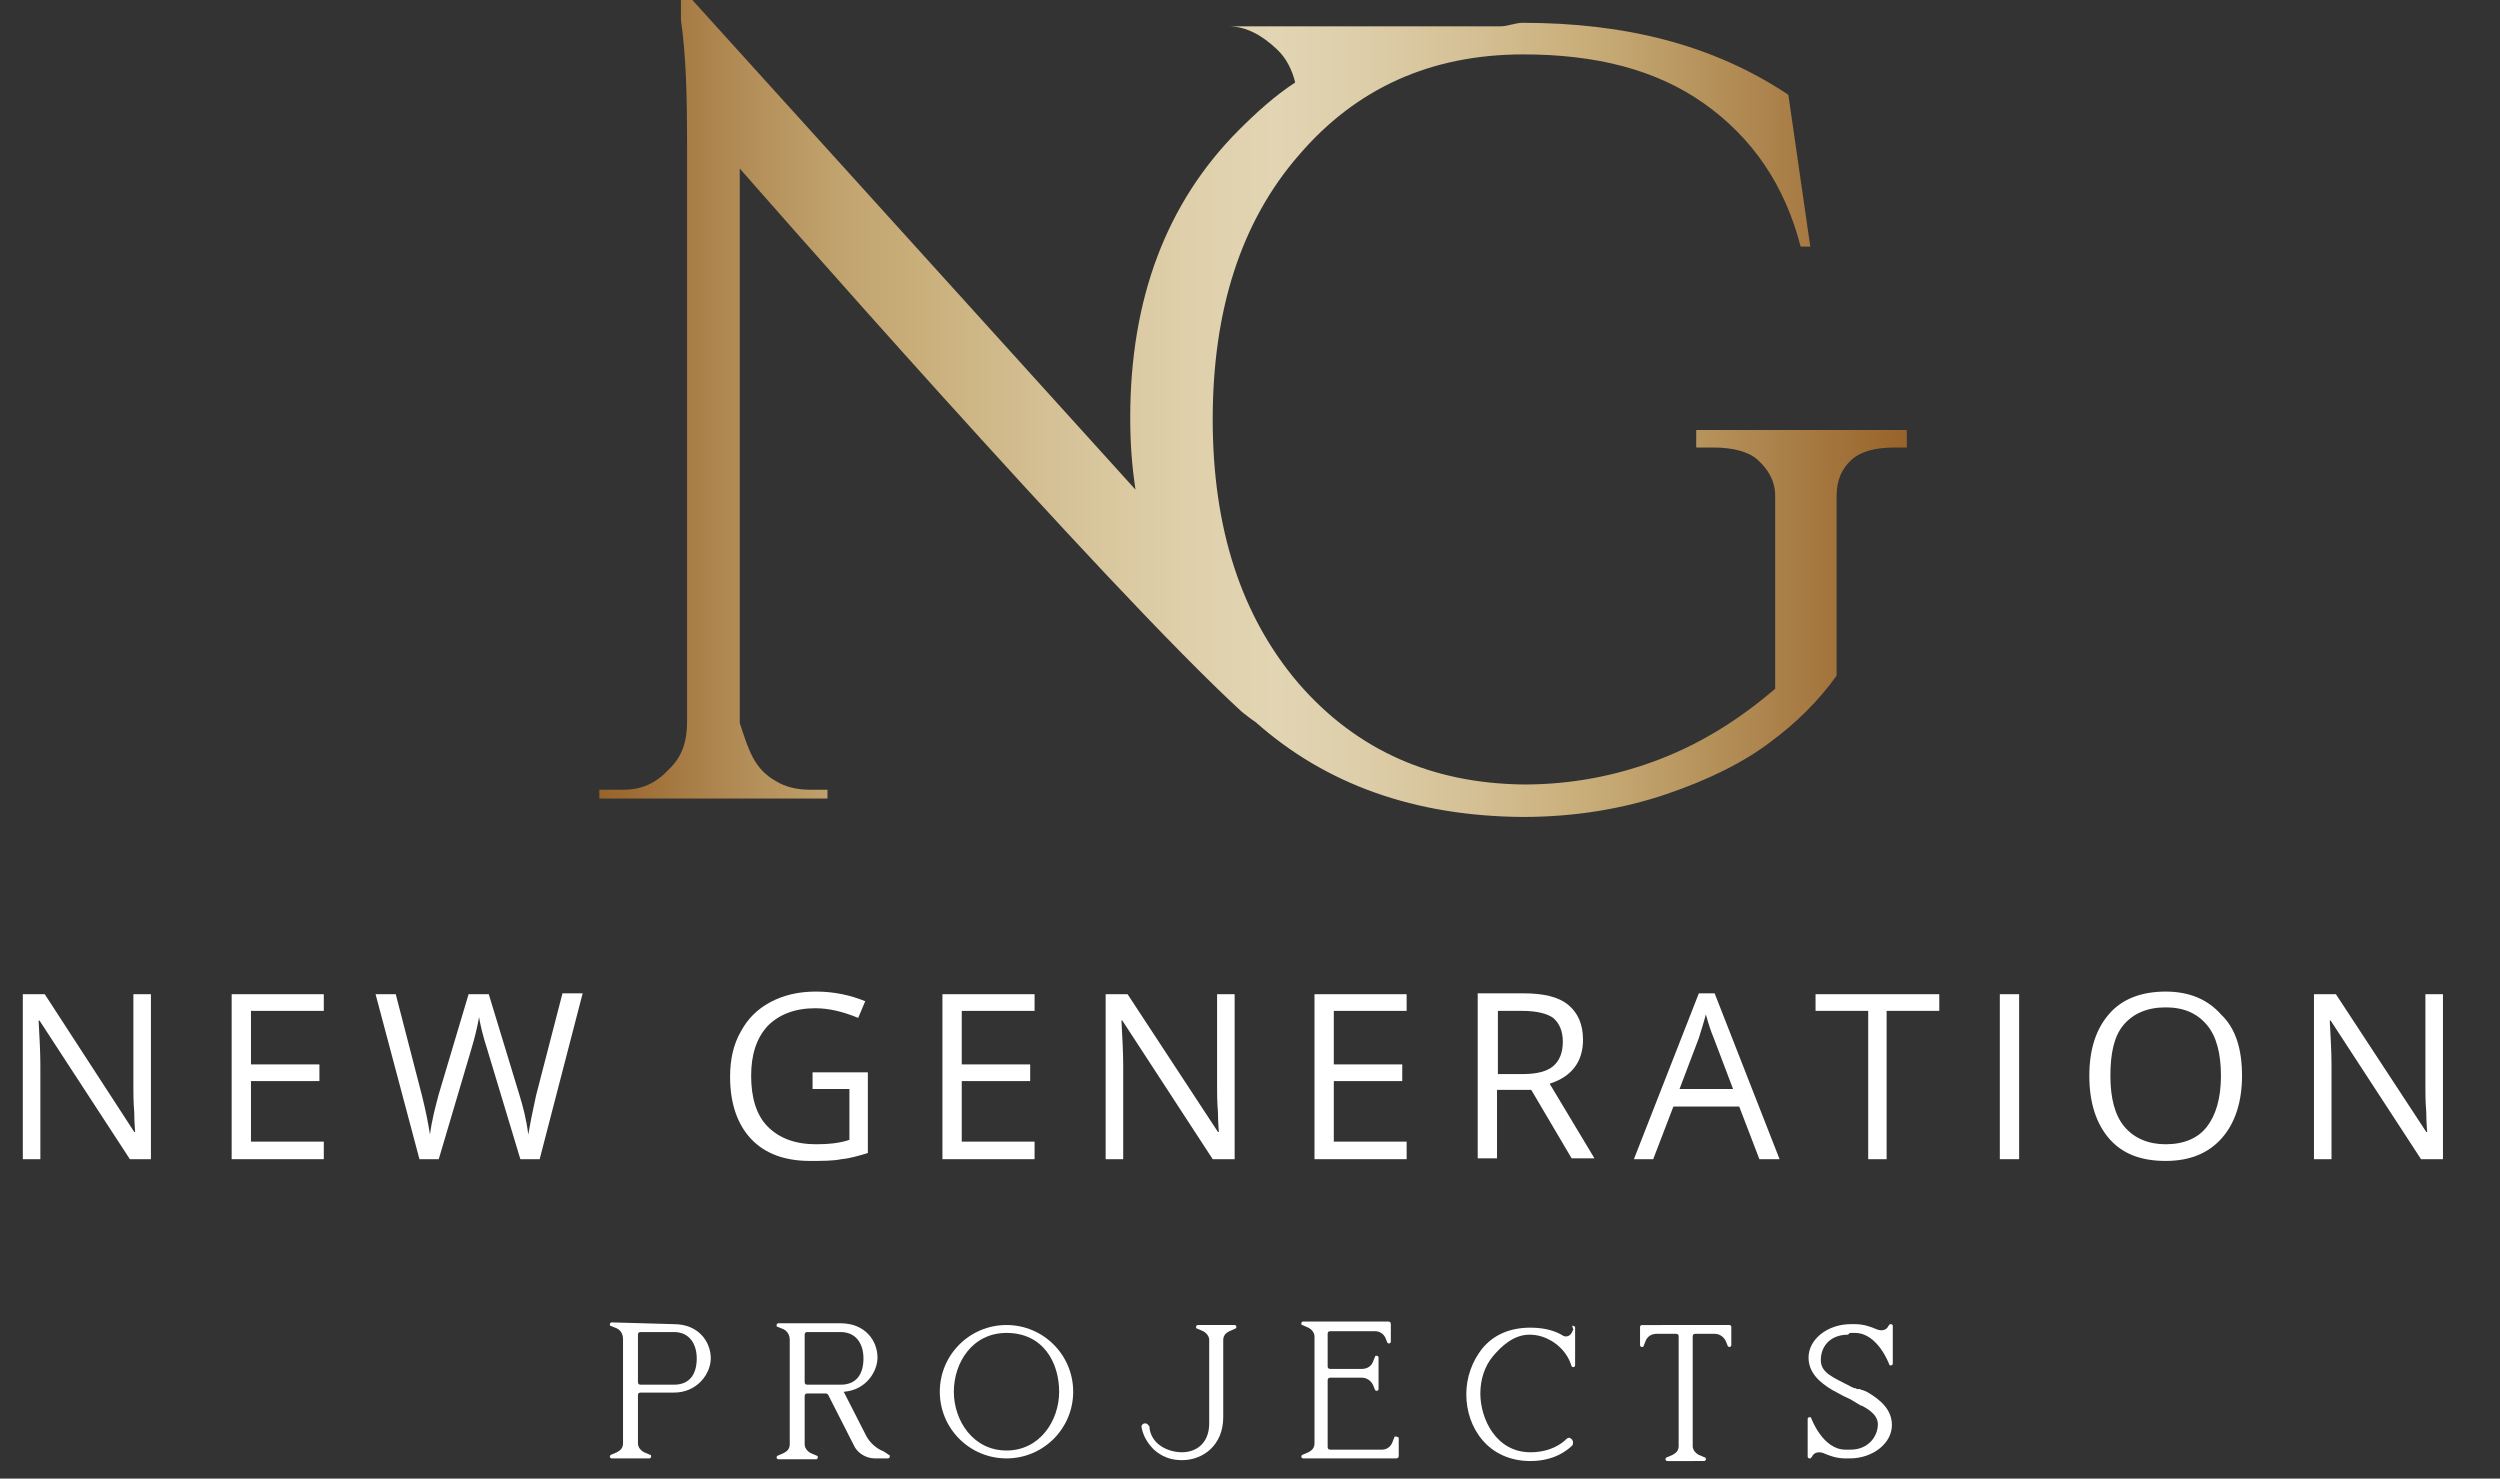 <?xml version="1.0" encoding="utf-8"?>
<!-- Generator: Adobe Illustrator 25.3.1, SVG Export Plug-In . SVG Version: 6.00 Build 0)  -->
<svg version="1.1" id="Layer_1" xmlns="http://www.w3.org/2000/svg" xmlns:xlink="http://www.w3.org/1999/xlink" x="0px" y="0px"
	 viewBox="0 0 284.9 168.5" style="enable-background:new 0 0 284.9 168.5;" xml:space="preserve">
<rect x="0" y="0" width="284.9" height="168.5" fill="#333333" stroke="none"/>
<style type="text/css">
	.st0{display:none;fill:#28282E;}
	.st1{fill:url(#SVGID_1_);}
	.st2{fill:#FFFFFF;}
</style>
<rect x="-83.1" y="-146.4" class="st0" width="458.8" height="458.8"/>
<linearGradient id="SVGID_1_" gradientUnits="userSpaceOnUse" x1="68.299" y1="46.524" x2="217.299" y2="46.524">
	<stop  offset="0" style="stop-color:#97632A"/>
	<stop  offset="7.163346e-03" style="stop-color:#99662D"/>
	<stop  offset="0.108" style="stop-color:#B28C56"/>
	<stop  offset="0.187" style="stop-color:#C2A46F"/>
	<stop  offset="0.235" style="stop-color:#C8AD78"/>
	<stop  offset="0.347" style="stop-color:#D5C196"/>
	<stop  offset="0.45" style="stop-color:#DFD0AB"/>
	<stop  offset="0.518" style="stop-color:#E2D5B3"/>
	<stop  offset="0.576" style="stop-color:#DECFAB"/>
	<stop  offset="0.667" style="stop-color:#D5C095"/>
	<stop  offset="0.757" style="stop-color:#C8AD78"/>
	<stop  offset="1" style="stop-color:#97632A"/>
</linearGradient>
<path class="st1" d="M193.3,49v2h2c2,0,3.9,0.4,5,1.4c1.1,1,2,2.3,2,4.1v22c-4,3.4-8.2,6.1-13.1,8c-4.9,1.9-10.1,2.9-15.5,2.9
	c-10.5-0.1-19.1-3.9-25.7-11.5c-6.5-7.6-9.8-17.6-9.8-30.1c0-12.4,3.2-22.5,9.8-30.1c6.5-7.6,15-11.5,25.6-11.5
	c8.2,0,15.1,1.7,20.6,5.6c5.5,3.9,9.2,9.3,11,16.3h1.1l-2.5-17.3C195.1,5,185,2.6,173.5,2.6c-0.8,0-1.7,0.4-2.5,0.4h-33.8l0,0h2.8
	c2.1,0,3.9,1.1,5.5,2.6c1.1,1,1.8,2.5,2.1,3.8c-2.3,1.5-4.4,3.4-6.4,5.4c-8.3,8.3-12.4,19.3-12.4,32.8c0,3,0.2,5.5,0.6,8.2L78.9,0
	h-1.3l0,2.3c0.6,4.1,0.7,9,0.7,14.1v65.8c0,2.2-0.5,4-2.1,5.5C74.7,89.3,73.1,90,71,90h-2.7v1h26v-1h-2c-1.4,0-2.8-0.3-3.9-1
	c-2.5-1.4-3.1-3.6-4.1-6.6V19.2c0,0,41.7,47.7,57.2,61.9c0.5,0.4,1,0.8,1.6,1.2c8,7.1,18.1,10.7,30.4,10.8c5.9,0,11.4-0.9,16.4-2.6
	c5-1.7,8.9-3.7,11.8-5.9c3-2.2,5.6-4.8,7.6-7.6V56.5c0-1.8,0.6-3.1,1.7-4.1c1.1-1,2.8-1.4,4.9-1.4h1.4v-2H193.3z"/>
<g>
	<g>
		<path class="st2" d="M17.3,132.1h-2.5L4.5,116.3H4.4c0.1,1.9,0.2,3.6,0.2,5.1v10.7h-2v-18.8h2.5L15.3,129h0.1c0-0.2-0.1-1-0.1-2.2
			c-0.1-1.3-0.1-2.2-0.1-2.7v-10.8h2V132.1z"/>
		<path class="st2" d="M36.9,132.1H26.4v-18.8h10.5v1.9h-8.3v6.1h7.8v1.9h-7.8v6.9h8.3V132.1z"/>
		<path class="st2" d="M61.5,132.1h-2.2l-3.8-12.6c-0.2-0.6-0.4-1.3-0.6-2.1s-0.3-1.4-0.3-1.5c-0.2,1.1-0.5,2.4-0.9,3.7L50,132.1
			h-2.2l-5-18.8h2.3l3,11.6c0.4,1.6,0.7,3.1,0.9,4.4c0.2-1.6,0.6-3.1,1-4.6l3.4-11.4h2.3l3.5,11.5c0.4,1.3,0.8,2.8,1,4.5
			c0.2-1.2,0.5-2.7,0.9-4.5l3-11.6h2.3L61.5,132.1z"/>
		<path class="st2" d="M92.5,122.2h6.4v9.2c-1,0.3-2,0.6-3,0.7c-1,0.2-2.2,0.2-3.6,0.2c-2.8,0-5.1-0.8-6.7-2.5s-2.4-4.1-2.4-7.1
			c0-2,0.4-3.7,1.2-5.1c0.8-1.5,1.9-2.6,3.4-3.4c1.5-0.8,3.2-1.2,5.2-1.2c2,0,3.9,0.4,5.6,1.1l-0.8,1.9c-1.7-0.7-3.3-1.1-4.9-1.1
			c-2.3,0-4.1,0.7-5.4,2c-1.3,1.4-1.9,3.3-1.9,5.7c0,2.5,0.6,4.5,1.9,5.8s3.1,2,5.5,2c1.3,0,2.6-0.1,3.8-0.5v-5.8h-4.2V122.2z"/>
		<path class="st2" d="M117.9,132.1h-10.5v-18.8h10.5v1.9h-8.3v6.1h7.8v1.9h-7.8v6.9h8.3V132.1z"/>
		<path class="st2" d="M140.7,132.1h-2.5l-10.3-15.8h-0.1c0.1,1.9,0.2,3.6,0.2,5.1v10.7h-2v-18.8h2.5l10.3,15.7h0.1
			c0-0.2-0.1-1-0.1-2.2c-0.1-1.3-0.1-2.2-0.1-2.7v-10.8h2V132.1z"/>
		<path class="st2" d="M160.3,132.1h-10.5v-18.8h10.5v1.9H152v6.1h7.8v1.9H152v6.9h8.3V132.1z"/>
		<path class="st2" d="M170.6,124.2v7.8h-2.2v-18.8h5.2c2.3,0,4,0.4,5.1,1.3c1.1,0.9,1.7,2.2,1.7,4c0,2.5-1.3,4.2-3.8,5l5.1,8.5
			h-2.6l-4.6-7.8H170.6z M170.6,122.4h3c1.5,0,2.7-0.3,3.4-0.9c0.7-0.6,1.1-1.5,1.1-2.8c0-1.2-0.4-2.1-1.1-2.7
			c-0.7-0.5-1.9-0.8-3.5-0.8h-2.8V122.4z"/>
		<path class="st2" d="M200.5,132.1l-2.3-6h-7.5l-2.3,6h-2.2l7.4-18.9h1.8l7.4,18.9H200.5z M197.5,124.1l-2.2-5.8
			c-0.3-0.7-0.6-1.6-0.9-2.7c-0.2,0.8-0.5,1.7-0.8,2.7l-2.2,5.8H197.5z"/>
		<path class="st2" d="M215.1,132.1h-2.2v-16.9h-6v-1.9h14.1v1.9h-6V132.1z"/>
		<path class="st2" d="M227.9,132.1v-18.8h2.2v18.8H227.9z"/>
		<path class="st2" d="M255.5,122.6c0,3-0.8,5.4-2.3,7.1c-1.5,1.7-3.6,2.6-6.4,2.6c-2.8,0-4.9-0.8-6.4-2.5c-1.5-1.7-2.3-4.1-2.3-7.2
			c0-3.1,0.8-5.4,2.3-7.1s3.7-2.5,6.4-2.5c2.7,0,4.8,0.9,6.3,2.6C254.8,117.2,255.5,119.6,255.5,122.6z M240.5,122.6
			c0,2.5,0.5,4.5,1.6,5.8s2.7,2,4.7,2c2.1,0,3.7-0.7,4.7-2s1.6-3.2,1.6-5.8c0-2.5-0.5-4.5-1.6-5.8c-1.1-1.3-2.6-2-4.7-2
			c-2.1,0-3.7,0.7-4.8,2S240.5,120.1,240.5,122.6z"/>
		<path class="st2" d="M278.4,132.1h-2.5l-10.3-15.8h-0.1c0.1,1.9,0.2,3.6,0.2,5.1v10.7h-2v-18.8h2.5l10.3,15.7h0.1
			c0-0.2-0.1-1-0.1-2.2c-0.1-1.3-0.1-2.2-0.1-2.7v-10.8h2V132.1z"/>
	</g>
</g>
<g>
	<g>
		<path class="st2" d="M76.8,150.9c2.8,0,4.2,2,4.2,3.9c0,1.7-1.5,3.9-4.2,3.9c-0.5,0-3.8,0-3.8,0c-0.2,0-0.3,0.1-0.3,0.3v5.5
			c0,0.4,0.3,0.8,0.7,1l0.7,0.3c0.1,0,0.1,0.1,0.1,0.2c0,0.1-0.1,0.2-0.2,0.2h-4.3c-0.1,0-0.2-0.1-0.2-0.2c0-0.1,0-0.1,0.1-0.2
			l0.7-0.3c0.4-0.2,0.7-0.5,0.7-1v-11.9c0-0.6-0.3-1.1-0.9-1.3l-0.5-0.2c-0.1,0-0.1-0.1-0.1-0.2c0-0.1,0.1-0.2,0.2-0.2L76.8,150.9
			L76.8,150.9z M76.8,157.8c1.8,0,2.6-1.2,2.6-3c0-1.6-0.8-3-2.6-3H73c-0.2,0-0.3,0.1-0.3,0.3v5.4c0,0.2,0.1,0.3,0.3,0.3L76.8,157.8
			L76.8,157.8z"/>
		<path class="st2" d="M101.3,165.8c0.1,0,0.1,0.1,0.1,0.2c0,0.1-0.1,0.2-0.2,0.2h-1.5c-1,0-2-0.6-2.4-1.5l-2.9-5.7
			c0-0.1-0.2-0.2-0.3-0.2H92c-0.2,0-0.3,0.1-0.3,0.3v5.5c0,0.4,0.3,0.8,0.7,1l0.7,0.3c0.1,0,0.1,0.1,0.1,0.2c0,0.1-0.1,0.2-0.2,0.2
			h-4.3c-0.1,0-0.2-0.1-0.2-0.2c0-0.1,0-0.1,0.1-0.2l0.7-0.3c0.4-0.2,0.7-0.5,0.7-1v-11.9c0-0.6-0.3-1.1-0.9-1.3l-0.5-0.2
			c-0.1,0-0.1-0.1-0.1-0.2c0-0.1,0.1-0.2,0.2-0.2h7.1c2.8,0,4.2,2,4.2,3.9c0,1.6-1.3,3.7-3.8,3.9c0,0-0.1,0.1,0,0.1l2.5,4.9
			c0.4,0.8,1.2,1.5,2,1.8h0L101.3,165.8L101.3,165.8z M95.8,157.8c1.8,0,2.6-1.2,2.6-3c0-1.6-0.8-3-2.6-3H92c-0.2,0-0.3,0.1-0.3,0.3
			v5.4c0,0.2,0.1,0.3,0.3,0.3L95.8,157.8z"/>
		<path class="st2" d="M122.3,158.6c0,4.2-3.4,7.6-7.6,7.6s-7.6-3.4-7.6-7.6c0-4.2,3.4-7.6,7.6-7.6S122.3,154.4,122.3,158.6z
			 M120.7,158.6c0-3.3-1.8-6.7-6-6.7c-3.9,0-6,3.4-6,6.7c0,3.3,2.2,6.7,6,6.7C118.5,165.3,120.7,161.9,120.7,158.6z"/>
		<path class="st2" d="M140.7,151c0.1,0,0.2,0.1,0.2,0.2c0,0.1,0,0.1-0.1,0.2l-0.7,0.3c-0.4,0.2-0.7,0.5-0.7,1v8.8
			c0,3.2-2.3,4.9-4.7,4.9c-1.3,0-2.3-0.4-3.2-1.2c-0.7-0.7-1.2-1.5-1.4-2.5c-0.1-0.3,0.2-0.5,0.4-0.5c0.2,0,0.4,0.2,0.5,0.4
			c0,0.1,0,0.2,0,0.2c0.3,1.9,2.2,2.7,3.7,2.7c1.6,0,3.1-1,3.1-3.3v-9.5c0-0.4-0.3-0.8-0.7-1l-0.7-0.3c-0.1,0-0.1-0.1-0.1-0.2
			c0-0.1,0.1-0.2,0.2-0.2L140.7,151L140.7,151z"/>
		<path class="st2" d="M159.4,163.9v2c0,0.2-0.1,0.3-0.3,0.3h-10.6c-0.1,0-0.2-0.1-0.2-0.2c0-0.1,0-0.1,0.1-0.2l0.7-0.3
			c0.4-0.2,0.7-0.5,0.7-1v-12.2c0-0.4-0.3-0.8-0.7-1l-0.7-0.3c-0.1,0-0.1-0.1-0.1-0.2c0-0.1,0.1-0.2,0.2-0.2h9.7
			c0.2,0,0.3,0.1,0.3,0.3v2c0,0.1-0.1,0.2-0.2,0.2c-0.1,0-0.1,0-0.2-0.1l-0.2-0.5c-0.2-0.5-0.7-0.8-1.2-0.8h-5.1
			c-0.2,0-0.3,0.1-0.3,0.3v3.7c0,0.2,0.1,0.3,0.3,0.3h3.6c0.6,0,1.1-0.3,1.3-0.9l0.2-0.5c0-0.1,0.1-0.1,0.2-0.1
			c0.1,0,0.2,0.1,0.2,0.2v3.6c0,0.1-0.1,0.2-0.2,0.2c-0.1,0-0.1,0-0.2-0.1l-0.2-0.5c-0.2-0.5-0.7-0.9-1.3-0.9h-3.6
			c-0.2,0-0.3,0.1-0.3,0.3v7.6c0,0.2,0.1,0.3,0.3,0.3h5.9c0.5,0,1-0.3,1.2-0.9l0.2-0.5c0-0.1,0.1-0.1,0.2-0.1
			C159.4,163.8,159.4,163.8,159.4,163.9z"/>
		<path class="st2" d="M179.3,151.1c0.1,0,0.2,0.1,0.2,0.2v4.3c0,0.1-0.1,0.2-0.2,0.2c-0.1,0-0.1,0-0.2-0.1l-0.1-0.3
			c-0.4-1.1-1.2-2-2.2-2.6c-0.7-0.4-1.5-0.7-2.5-0.7c-1.8,0-3.2,1.3-4.2,2.5c-0.9,1.1-1.4,2.6-1.4,4.2c0,2.9,1.8,6.7,5.7,6.7
			c2.3,0,3.6-1,4.1-1.5c0.2-0.2,0.4-0.2,0.6,0l0,0c0.2,0.2,0.2,0.5,0.1,0.7c-0.6,0.6-2.1,1.8-4.8,1.8c-4.8,0-7.3-3.8-7.3-7.6
			c0-2,0.7-3.8,1.8-5.2c1.3-1.6,3.2-2.4,5.5-2.4c1.7,0,2.9,0.4,3.7,0.9c0.3,0.2,0.8,0.1,1-0.3l0.2-0.4
			C179.1,151.1,179.2,151,179.3,151.1L179.3,151.1z"/>
		<path class="st2" d="M197.1,151c0.1,0,0.2,0.1,0.2,0.2v2.1c0,0.1-0.1,0.2-0.2,0.2c-0.1,0-0.1,0-0.2-0.1l-0.2-0.5
			c-0.2-0.5-0.7-0.9-1.3-0.9h-2.2c-0.2,0-0.3,0.1-0.3,0.3v12.5c0,0.4,0.3,0.8,0.7,1l0.7,0.3c0.1,0,0.1,0.1,0.1,0.2
			c0,0.1-0.1,0.2-0.2,0.2H190c-0.1,0-0.2-0.1-0.2-0.2c0-0.1,0-0.1,0.1-0.2l0.7-0.3c0.4-0.2,0.7-0.5,0.7-1v-12.5
			c0-0.2-0.1-0.3-0.3-0.3h-2.2c-0.6,0-1.1,0.3-1.3,0.9l-0.2,0.5c0,0.1-0.1,0.1-0.2,0.1c-0.1,0-0.2-0.1-0.2-0.2v-2.1
			c0-0.1,0.1-0.2,0.2-0.2H197.1L197.1,151z"/>
		<path class="st2" d="M210.6,152.1c-2,0-3.1,1.3-3.1,2.9c0,1.5,1.5,2,3.4,3c0.1,0.1,0.3,0.1,0.4,0.2c0,0,0,0,0.1,0c0,0,0,0,0.1,0
			c0,0,0,0,0,0c0,0,0,0,0.1,0.1c0,0,0,0,0.1,0c0,0,0,0,0.1,0c0,0,0,0,0.1,0c0,0,0,0,0.1,0c0,0,0,0,0.1,0.1c0,0,0,0,0.1,0
			c0.1,0,0.2,0.1,0.3,0.1c0.2,0.1,0.4,0.2,0.4,0.2c1.5,0.9,2.7,2,2.7,3.7c0,2.1-2.2,3.8-4.8,3.8h-0.5c-1,0-1.8-0.3-2.5-0.6
			c-0.5-0.2-1.1-0.1-1.3,0.4l-0.1,0.1c0,0.1-0.1,0.1-0.2,0.1c-0.1,0-0.2-0.1-0.2-0.2v-4.3c0-0.1,0.1-0.2,0.2-0.2
			c0.1,0,0.2,0,0.2,0.1c0,0,1.3,3.6,3.9,3.6h0.6c2,0,3.1-1.5,3.1-2.9c0-1.3-1.7-2-1.8-2.1c0,0,0,0-0.1,0c-0.3-0.2-0.7-0.4-1-0.6
			c-0.3-0.2-0.6-0.3-1-0.5c-0.2-0.1-1.3-0.7-1.3-0.7c-1.5-0.9-2.7-2-2.7-3.7c0-2.1,2.2-3.8,4.8-3.8h0.5c1,0,1.8,0.3,2.5,0.6
			c0.5,0.2,1.1,0.1,1.3-0.4l0.1-0.1c0-0.1,0.1-0.1,0.2-0.1c0.1,0,0.2,0.1,0.2,0.2v4.3c0,0.1-0.1,0.2-0.2,0.2c-0.1,0-0.2,0-0.2-0.1
			c0,0-1.3-3.6-3.9-3.6h-0.6L210.6,152.1z"/>
	</g>
</g>
</svg>
